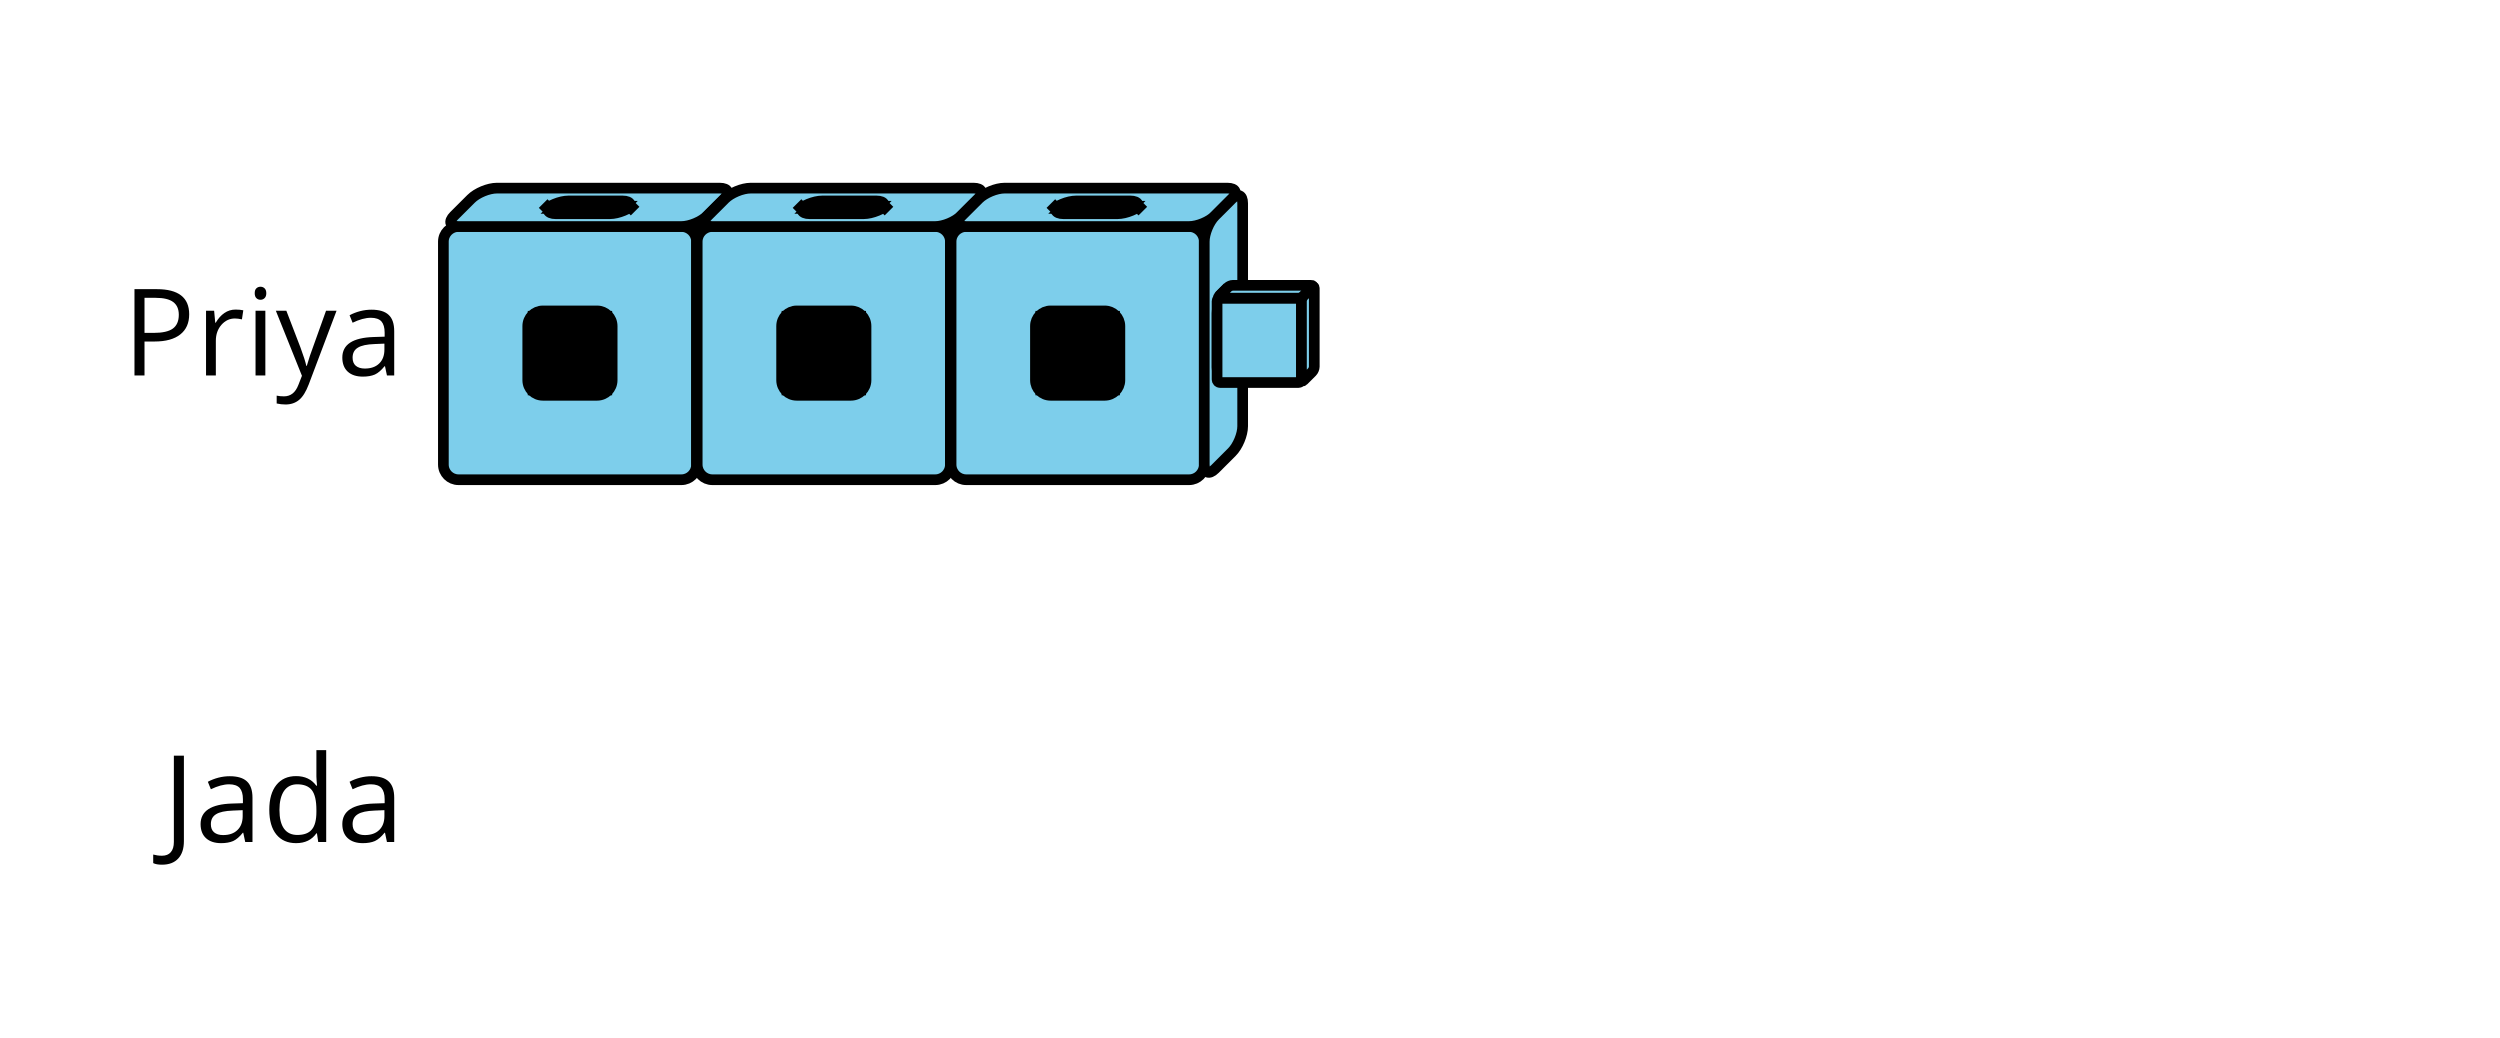 <?xml version='1.0' encoding='UTF-8'?>
<!-- This file was generated by dvisvgm 2.1.3 -->
<svg height='97.2pt' version='1.1' viewBox='-72 -72 234 97.2' width='234pt' xmlns='http://www.w3.org/2000/svg' xmlns:xlink='http://www.w3.org/1999/xlink'>
<defs>
<clipPath id='clip1'>
<path d='M-72 25.199V-72H162.004V25.199ZM162.004 -72'/>
</clipPath>
<clipPath clip-path='url(#clip1)' id='clip2'>
<path d='M-22.602 -35H-14.703V-42.898H-22.602Z'/>
</clipPath>
<clipPath clip-path='url(#clip1)' id='clip3'>
<path d='M-4.406 -37.395V-45.293L-5.606 -44.094V-36.195Z'/>
</clipPath>
<clipPath clip-path='url(#clip1)' id='clip4'>
<path d='M-20.207 -53.191H-12.309L-13.504 -51.996H-21.402Z'/>
</clipPath>
<clipPath clip-path='url(#clip1)' id='clip5'>
<path d='M1.16 -35H9.059V-42.898H1.16Z'/>
</clipPath>
<clipPath clip-path='url(#clip1)' id='clip6'>
<path d='M19.355 -37.395V-45.293L18.156 -44.094V-36.195Z'/>
</clipPath>
<clipPath clip-path='url(#clip1)' id='clip7'>
<path d='M3.555 -53.191H11.453L10.258 -51.996H2.356Z'/>
</clipPath>
<clipPath clip-path='url(#clip1)' id='clip8'>
<path d='M24.918 -35H32.82V-42.898H24.918Z'/>
</clipPath>
<clipPath clip-path='url(#clip1)' id='clip9'>
<path d='M43.113 -37.395V-45.293L41.918 -44.094V-36.195Z'/>
</clipPath>
<clipPath clip-path='url(#clip1)' id='clip10'>
<path d='M27.312 -53.191H35.215L34.016 -51.996H26.117Z'/>
</clipPath>
<path d='M-0.066 2.127C0.597 2.127 1.105 1.934 1.459 1.547C1.812 1.166 1.989 0.624 1.989 -0.077V-8.077H1.05V0C1.05 0.414 0.956 0.735 0.762 0.956C0.575 1.177 0.298 1.287 -0.066 1.287C-0.348 1.287 -0.624 1.249 -0.884 1.177V1.978C-0.685 2.077 -0.414 2.127 -0.066 2.127Z' id='g1-42'/>
<path d='M6.232 -5.724C6.232 -7.293 5.221 -8.077 3.204 -8.077H1.111V0H2.05V-3.177H3C4.039 -3.177 4.84 -3.398 5.392 -3.834C5.956 -4.276 6.232 -4.906 6.232 -5.724ZM2.05 -3.983V-7.265H3.099C3.84 -7.265 4.387 -7.133 4.735 -6.873S5.26 -6.215 5.26 -5.68C5.26 -5.088 5.072 -4.657 4.702 -4.387S3.729 -3.983 2.895 -3.983H2.05Z' id='g1-48'/>
<path d='M4.696 0H5.376V-4.133C5.376 -4.84 5.204 -5.354 4.851 -5.674C4.508 -5.994 3.972 -6.155 3.249 -6.155C2.89 -6.155 2.536 -6.111 2.177 -6.017C1.823 -5.923 1.497 -5.796 1.199 -5.635L1.481 -4.934C2.116 -5.243 2.691 -5.398 3.193 -5.398C3.641 -5.398 3.967 -5.282 4.177 -5.061C4.376 -4.829 4.481 -4.481 4.481 -4.006V-3.63L3.453 -3.597C1.497 -3.536 0.519 -2.895 0.519 -1.674C0.519 -1.105 0.691 -0.663 1.028 -0.354C1.37 -0.044 1.84 0.11 2.442 0.11C2.89 0.11 3.265 0.044 3.569 -0.088C3.867 -0.227 4.166 -0.481 4.47 -0.862H4.514L4.696 0ZM2.624 -0.646C2.265 -0.646 1.983 -0.735 1.779 -0.906C1.58 -1.077 1.481 -1.331 1.481 -1.663C1.481 -2.088 1.641 -2.398 1.967 -2.597C2.287 -2.801 2.812 -2.912 3.541 -2.939L4.459 -2.978V-2.431C4.459 -1.867 4.298 -1.431 3.967 -1.116C3.646 -0.801 3.193 -0.646 2.624 -0.646Z' id='g1-65'/>
<path d='M5.094 -0.812L5.215 0H5.961V-8.597H5.044V-6.133L5.066 -5.707L5.105 -5.271H5.033C4.597 -5.867 3.967 -6.166 3.144 -6.166C2.354 -6.166 1.74 -5.89 1.298 -5.337S0.635 -4.011 0.635 -3.011S0.856 -1.243 1.293 -0.702C1.735 -0.16 2.354 0.11 3.144 0.11C3.989 0.11 4.619 -0.199 5.044 -0.812H5.094ZM3.26 -0.657C2.713 -0.657 2.293 -0.856 2.011 -1.249S1.586 -2.227 1.586 -3C1.586 -3.762 1.729 -4.354 2.011 -4.773C2.298 -5.188 2.713 -5.398 3.249 -5.398C3.873 -5.398 4.332 -5.215 4.619 -4.851C4.901 -4.481 5.044 -3.867 5.044 -3.011V-2.818C5.044 -2.061 4.906 -1.508 4.619 -1.171C4.343 -0.829 3.884 -0.657 3.26 -0.657Z' id='g1-68'/>
<path d='M1.89 0V-6.055H0.972V0H1.89ZM0.895 -7.696C0.895 -7.492 0.945 -7.337 1.05 -7.238C1.155 -7.133 1.282 -7.083 1.436 -7.083C1.586 -7.083 1.713 -7.133 1.818 -7.238C1.923 -7.337 1.978 -7.492 1.978 -7.696S1.923 -8.055 1.818 -8.155S1.586 -8.304 1.436 -8.304C1.282 -8.304 1.155 -8.254 1.05 -8.155C0.945 -8.061 0.895 -7.906 0.895 -7.696Z' id='g1-73'/>
<path d='M3.735 -6.166C3.354 -6.166 3.006 -6.061 2.691 -5.845S2.105 -5.326 1.878 -4.934H1.834L1.729 -6.055H0.972V0H1.89V-3.249C1.89 -3.84 2.066 -4.337 2.409 -4.735C2.762 -5.133 3.177 -5.332 3.669 -5.332C3.862 -5.332 4.083 -5.304 4.332 -5.249L4.459 -6.099C4.243 -6.144 4.006 -6.166 3.735 -6.166Z' id='g1-82'/>
<path d='M0.011 -6.055L2.453 0.033L2.116 0.895C1.845 1.602 1.398 1.956 0.768 1.956C0.519 1.956 0.293 1.934 0.088 1.89V2.624C0.359 2.685 0.635 2.718 0.917 2.718C1.42 2.718 1.84 2.575 2.188 2.287C2.53 2.006 2.829 1.519 3.088 0.84L5.691 -6.055H4.707C3.862 -3.713 3.359 -2.315 3.204 -1.856C3.055 -1.403 2.956 -1.083 2.906 -0.895H2.862C2.79 -1.243 2.613 -1.812 2.32 -2.602L0.994 -6.055H0.011Z' id='g1-89'/>
</defs>
<g id='page1'>
<g transform='matrix(1 0 0 1 11.476 -18.858)'>
<use x='-72' xlink:href='#g1-48' y='-18'/>
<use x='-65.163' xlink:href='#g1-82' y='-18'/>
<use x='-60.529' xlink:href='#g1-73' y='-18'/>
<use x='-57.667' xlink:href='#g1-89' y='-18'/>
<use x='-51.954' xlink:href='#g1-65' y='-18'/>
</g>
<path clip-path='url(#clip1)' d='M-29.086 -27.098H-8.219C-7.438 -27.098 -6.801 -27.734 -6.801 -28.516V-49.383C-6.801 -50.164 -7.438 -50.797 -8.219 -50.797H-29.086C-29.867 -50.797 -30.5 -50.164 -30.5 -49.383V-28.516C-30.5 -27.734 -29.867 -27.098 -29.086 -27.098Z' fill='#7dceeb'/>
<path clip-path='url(#clip1)' d='M-29.086 -27.098H-8.219C-7.438 -27.098 -6.801 -27.734 -6.801 -28.516V-49.383C-6.801 -50.164 -7.438 -50.797 -8.219 -50.797H-29.086C-29.867 -50.797 -30.5 -50.164 -30.5 -49.383V-28.516C-30.5 -27.734 -29.867 -27.098 -29.086 -27.098Z' fill='none' stroke='#000000' stroke-linejoin='bevel' stroke-miterlimit='10.037' stroke-width='1'/>
<path clip-path='url(#clip1)' d='M-25.492 -54.391H-4.625C-3.844 -54.391 -3.656 -53.941 -4.211 -53.387L-5.801 -51.801C-6.352 -51.246 -7.438 -50.797 -8.219 -50.797H-29.086C-29.867 -50.797 -30.055 -51.246 -29.5 -51.801L-27.91 -53.387C-27.359 -53.941 -26.273 -54.391 -25.492 -54.391Z' fill='#7dceeb'/>
<path clip-path='url(#clip1)' d='M-25.492 -54.391H-4.625C-3.844 -54.391 -3.656 -53.941 -4.211 -53.387L-5.801 -51.801C-6.352 -51.246 -7.438 -50.797 -8.219 -50.797H-29.086C-29.867 -50.797 -30.055 -51.246 -29.5 -51.801L-27.91 -53.387C-27.359 -53.941 -26.273 -54.391 -25.492 -54.391Z' fill='none' stroke='#000000' stroke-linejoin='bevel' stroke-miterlimit='10.037' stroke-width='1'/>
<path clip-path='url(#clip1)' d='M-3.211 -32.109V-52.973C-3.211 -53.758 -3.656 -53.941 -4.211 -53.387L-5.801 -51.801C-6.352 -51.246 -6.801 -50.164 -6.801 -49.383V-28.516C-6.801 -27.734 -6.352 -27.547 -5.801 -28.102L-4.211 -29.688C-3.656 -30.242 -3.211 -31.324 -3.211 -32.109Z' fill='#7dceeb'/>
<path clip-path='url(#clip1)' d='M-3.211 -32.109V-52.973C-3.211 -53.758 -3.656 -53.941 -4.211 -53.387L-5.801 -51.801C-6.352 -51.246 -6.801 -50.164 -6.801 -49.383V-28.516C-6.801 -27.734 -6.352 -27.547 -5.801 -28.102L-4.211 -29.688C-3.656 -30.242 -3.211 -31.324 -3.211 -32.109Z' fill='none' stroke='#000000' stroke-linejoin='bevel' stroke-miterlimit='10.037' stroke-width='1'/>
<path clip-path='url(#clip1)' d='M-21.184 -35H-16.117C-15.336 -35 -14.703 -35.633 -14.703 -36.414V-41.48C-14.703 -42.262 -15.336 -42.898 -16.117 -42.898H-21.184C-21.969 -42.898 -22.602 -42.262 -22.602 -41.48V-36.414C-22.602 -35.633 -21.969 -35 -21.184 -35Z' fill='#0095c8'/>
<path clip-path='url(#clip1)' d='M-21.184 -35H-16.117C-15.336 -35 -14.703 -35.633 -14.703 -36.414V-41.48C-14.703 -42.262 -15.336 -42.898 -16.117 -42.898H-21.184C-21.969 -42.898 -22.602 -42.262 -22.602 -41.48V-36.414C-22.602 -35.633 -21.969 -35 -21.184 -35Z' fill='none' stroke='#000000' stroke-linejoin='bevel' stroke-miterlimit='10.037' stroke-width='1'/>
<path clip-path='url(#clip1)' d='M-4.406 -38.809V-43.875C-4.406 -44.66 -4.856 -44.844 -5.41 -44.289L-4.602 -45.098C-5.156 -44.543 -5.606 -43.461 -5.606 -42.68V-37.613C-5.606 -36.832 -5.156 -36.645 -4.602 -37.199L-5.41 -36.391C-4.856 -36.945 -4.406 -38.027 -4.406 -38.809Z' fill='#0095c8'/>
<path clip-path='url(#clip1)' d='M-4.406 -38.809V-43.875C-4.406 -44.66 -4.856 -44.844 -5.41 -44.289L-4.602 -45.098C-5.156 -44.543 -5.606 -43.461 -5.606 -42.68V-37.613C-5.606 -36.832 -5.156 -36.645 -4.602 -37.199L-5.41 -36.391C-4.856 -36.945 -4.406 -38.027 -4.406 -38.809Z' fill='none' stroke='#000000' stroke-linejoin='bevel' stroke-miterlimit='10.037' stroke-width='1'/>
<path clip-path='url(#clip2)' d='M-22.602 -35L-21.402 -36.195M-21.402 -44.094V-36.195M-13.504 -36.195H-21.402' fill='none' stroke='#000000' stroke-linejoin='bevel' stroke-miterlimit='10.037' stroke-width='1'/>
<path clip-path='url(#clip3)' d='M-12.309 -37.395H-4.406' fill='none' stroke='#000000' stroke-linejoin='bevel' stroke-miterlimit='10.037' stroke-width='1'/>
<path clip-path='url(#clip1)' d='M-18.789 -53.191H-13.723C-12.941 -53.191 -12.754 -52.746 -13.309 -52.191L-12.504 -52.996C-13.055 -52.445 -14.141 -51.996 -14.922 -51.996H-19.988C-20.77 -51.996 -20.957 -52.445 -20.402 -52.996L-21.211 -52.191C-20.656 -52.746 -19.574 -53.191 -18.789 -53.191Z' fill='#0095c8'/>
<path clip-path='url(#clip1)' d='M-18.789 -53.191H-13.723C-12.941 -53.191 -12.754 -52.746 -13.309 -52.191L-12.504 -52.996C-13.055 -52.445 -14.141 -51.996 -14.922 -51.996H-19.988C-20.77 -51.996 -20.957 -52.445 -20.402 -52.996L-21.211 -52.191C-20.656 -52.746 -19.574 -53.191 -18.789 -53.191Z' fill='none' stroke='#000000' stroke-linejoin='bevel' stroke-miterlimit='10.037' stroke-width='1'/>
<path clip-path='url(#clip4)' d='M-20.207 -53.191V-45.293' fill='none' stroke='#000000' stroke-linejoin='bevel' stroke-miterlimit='10.037' stroke-width='1'/>
<path clip-path='url(#clip1)' d='M-5.606 -36.48V-43.812C-5.606 -43.969 -5.477 -44.094 -5.32 -44.094H2.012C2.168 -44.094 2.297 -43.969 2.297 -43.812V-36.48C2.297 -36.324 2.168 -36.195 2.012 -36.195H-5.32C-5.477 -36.195 -5.606 -36.324 -5.606 -36.48Z' fill='#7dceeb'/>
<path clip-path='url(#clip1)' d='M-5.606 -36.48V-43.812C-5.606 -43.969 -5.477 -44.094 -5.32 -44.094H2.012C2.168 -44.094 2.297 -43.969 2.297 -43.812V-36.48C2.297 -36.324 2.168 -36.195 2.012 -36.195H-5.32C-5.477 -36.195 -5.606 -36.324 -5.606 -36.48Z' fill='none' stroke='#000000' stroke-linejoin='bevel' stroke-miterlimit='10.037' stroke-width='1'/>
<path clip-path='url(#clip1)' d='M-4.606 -45.094L-5.402 -44.297C-5.516 -44.184 -5.477 -44.094 -5.32 -44.094H2.012C2.168 -44.094 2.387 -44.184 2.496 -44.297L3.293 -45.094C3.402 -45.203 3.367 -45.293 3.211 -45.293H-4.125C-4.281 -45.293 -4.496 -45.203 -4.606 -45.094Z' fill='#7dceeb'/>
<path clip-path='url(#clip1)' d='M-4.606 -45.094L-5.402 -44.297C-5.516 -44.184 -5.477 -44.094 -5.32 -44.094H2.012C2.168 -44.094 2.387 -44.184 2.496 -44.297L3.293 -45.094C3.402 -45.203 3.367 -45.293 3.211 -45.293H-4.125C-4.281 -45.293 -4.496 -45.203 -4.606 -45.094Z' fill='none' stroke='#000000' stroke-linejoin='bevel' stroke-miterlimit='10.037' stroke-width='1'/>
<path clip-path='url(#clip1)' d='M3.492 -37.676V-45.008C3.492 -45.168 3.402 -45.203 3.293 -45.094L2.496 -44.297C2.387 -44.184 2.297 -43.969 2.297 -43.812V-36.48C2.297 -36.324 2.387 -36.285 2.496 -36.395L3.293 -37.191C3.402 -37.305 3.492 -37.52 3.492 -37.676Z' fill='#7dceeb'/>
<path clip-path='url(#clip1)' d='M3.492 -37.676V-45.008C3.492 -45.168 3.402 -45.203 3.293 -45.094L2.496 -44.297C2.387 -44.184 2.297 -43.969 2.297 -43.812V-36.48C2.297 -36.324 2.387 -36.285 2.496 -36.395L3.293 -37.191C3.402 -37.305 3.492 -37.52 3.492 -37.676Z' fill='none' stroke='#000000' stroke-linejoin='bevel' stroke-miterlimit='10.037' stroke-width='1'/>
<path clip-path='url(#clip1)' d='M-5.324 -27.098H15.543C16.324 -27.098 16.957 -27.734 16.957 -28.516V-49.383C16.957 -50.164 16.324 -50.797 15.543 -50.797H-5.324C-6.106 -50.797 -6.742 -50.164 -6.742 -49.383V-28.516C-6.742 -27.734 -6.106 -27.098 -5.324 -27.098Z' fill='#7dceeb'/>
<path clip-path='url(#clip1)' d='M-5.324 -27.098H15.543C16.324 -27.098 16.957 -27.734 16.957 -28.516V-49.383C16.957 -50.164 16.324 -50.797 15.543 -50.797H-5.324C-6.106 -50.797 -6.742 -50.164 -6.742 -49.383V-28.516C-6.742 -27.734 -6.106 -27.098 -5.324 -27.098Z' fill='none' stroke='#000000' stroke-linejoin='bevel' stroke-miterlimit='10.037' stroke-width='1'/>
<path clip-path='url(#clip1)' d='M-1.73 -54.391H19.133C19.918 -54.391 20.102 -53.941 19.551 -53.387L17.961 -51.801C17.406 -51.246 16.324 -50.797 15.543 -50.797H-5.324C-6.106 -50.797 -6.293 -51.246 -5.738 -51.801L-4.152 -53.387C-3.598 -53.941 -2.516 -54.391 -1.73 -54.391Z' fill='#7dceeb'/>
<path clip-path='url(#clip1)' d='M-1.73 -54.391H19.133C19.918 -54.391 20.102 -53.941 19.551 -53.387L17.961 -51.801C17.406 -51.246 16.324 -50.797 15.543 -50.797H-5.324C-6.106 -50.797 -6.293 -51.246 -5.738 -51.801L-4.152 -53.387C-3.598 -53.941 -2.516 -54.391 -1.73 -54.391Z' fill='none' stroke='#000000' stroke-linejoin='bevel' stroke-miterlimit='10.037' stroke-width='1'/>
<path clip-path='url(#clip1)' d='M20.551 -32.109V-52.973C20.551 -53.758 20.102 -53.941 19.551 -53.387L17.961 -51.801C17.406 -51.246 16.957 -50.164 16.957 -49.383V-28.516C16.957 -27.734 17.406 -27.547 17.961 -28.102L19.551 -29.688C20.102 -30.242 20.551 -31.324 20.551 -32.109Z' fill='#7dceeb'/>
<path clip-path='url(#clip1)' d='M20.551 -32.109V-52.973C20.551 -53.758 20.102 -53.941 19.551 -53.387L17.961 -51.801C17.406 -51.246 16.957 -50.164 16.957 -49.383V-28.516C16.957 -27.734 17.406 -27.547 17.961 -28.102L19.551 -29.688C20.102 -30.242 20.551 -31.324 20.551 -32.109Z' fill='none' stroke='#000000' stroke-linejoin='bevel' stroke-miterlimit='10.037' stroke-width='1'/>
<path clip-path='url(#clip1)' d='M2.574 -35H7.641C8.426 -35 9.059 -35.633 9.059 -36.414V-41.48C9.059 -42.262 8.426 -42.898 7.641 -42.898H2.574C1.793 -42.898 1.16 -42.262 1.16 -41.48V-36.414C1.16 -35.633 1.793 -35 2.574 -35Z' fill='#0095c8'/>
<path clip-path='url(#clip1)' d='M2.574 -35H7.641C8.426 -35 9.059 -35.633 9.059 -36.414V-41.48C9.059 -42.262 8.426 -42.898 7.641 -42.898H2.574C1.793 -42.898 1.16 -42.262 1.16 -41.48V-36.414C1.16 -35.633 1.793 -35 2.574 -35Z' fill='none' stroke='#000000' stroke-linejoin='bevel' stroke-miterlimit='10.037' stroke-width='1'/>
<path clip-path='url(#clip1)' d='M19.355 -38.809V-43.875C19.355 -44.66 18.906 -44.844 18.352 -44.289L19.16 -45.098C18.605 -44.543 18.156 -43.461 18.156 -42.68V-37.613C18.156 -36.832 18.605 -36.645 19.16 -37.199L18.352 -36.391C18.906 -36.945 19.355 -38.027 19.355 -38.809Z' fill='#0095c8'/>
<path clip-path='url(#clip1)' d='M19.355 -38.809V-43.875C19.355 -44.66 18.906 -44.844 18.352 -44.289L19.16 -45.098C18.605 -44.543 18.156 -43.461 18.156 -42.68V-37.613C18.156 -36.832 18.605 -36.645 19.16 -37.199L18.352 -36.391C18.906 -36.945 19.355 -38.027 19.355 -38.809Z' fill='none' stroke='#000000' stroke-linejoin='bevel' stroke-miterlimit='10.037' stroke-width='1'/>
<path clip-path='url(#clip5)' d='M1.16 -35L2.356 -36.195M2.356 -44.094V-36.195M10.258 -36.195H2.356' fill='none' stroke='#000000' stroke-linejoin='bevel' stroke-miterlimit='10.037' stroke-width='1'/>
<path clip-path='url(#clip6)' d='M11.453 -37.395H19.355' fill='none' stroke='#000000' stroke-linejoin='bevel' stroke-miterlimit='10.037' stroke-width='1'/>
<path clip-path='url(#clip1)' d='M4.973 -53.191H10.035C10.82 -53.191 11.004 -52.746 10.453 -52.191L11.258 -52.996C10.703 -52.445 9.621 -51.996 8.84 -51.996H3.773C2.992 -51.996 2.805 -52.445 3.359 -52.996L2.551 -52.191C3.106 -52.746 4.188 -53.191 4.973 -53.191Z' fill='#0095c8'/>
<path clip-path='url(#clip1)' d='M4.973 -53.191H10.035C10.82 -53.191 11.004 -52.746 10.453 -52.191L11.258 -52.996C10.703 -52.445 9.621 -51.996 8.84 -51.996H3.773C2.992 -51.996 2.805 -52.445 3.359 -52.996L2.551 -52.191C3.106 -52.746 4.188 -53.191 4.973 -53.191Z' fill='none' stroke='#000000' stroke-linejoin='bevel' stroke-miterlimit='10.037' stroke-width='1'/>
<path clip-path='url(#clip7)' d='M3.555 -53.191V-45.293' fill='none' stroke='#000000' stroke-linejoin='bevel' stroke-miterlimit='10.037' stroke-width='1'/>
<path clip-path='url(#clip1)' d='M18.156 -36.48V-43.812C18.156 -43.969 18.285 -44.094 18.441 -44.094H25.773C25.93 -44.094 26.055 -43.969 26.055 -43.812V-36.48C26.055 -36.324 25.93 -36.195 25.773 -36.195H18.441C18.285 -36.195 18.156 -36.324 18.156 -36.48Z' fill='#7dceeb'/>
<path clip-path='url(#clip1)' d='M18.156 -36.48V-43.812C18.156 -43.969 18.285 -44.094 18.441 -44.094H25.773C25.93 -44.094 26.055 -43.969 26.055 -43.812V-36.48C26.055 -36.324 25.93 -36.195 25.773 -36.195H18.441C18.285 -36.195 18.156 -36.324 18.156 -36.48Z' fill='none' stroke='#000000' stroke-linejoin='bevel' stroke-miterlimit='10.037' stroke-width='1'/>
<path clip-path='url(#clip1)' d='M19.152 -45.094L18.355 -44.297C18.246 -44.184 18.285 -44.094 18.441 -44.094H25.773C25.93 -44.094 26.145 -44.184 26.258 -44.297L27.055 -45.094C27.164 -45.203 27.129 -45.293 26.969 -45.293H19.637C19.48 -45.293 19.266 -45.203 19.152 -45.094Z' fill='#7dceeb'/>
<path clip-path='url(#clip1)' d='M19.152 -45.094L18.355 -44.297C18.246 -44.184 18.285 -44.094 18.441 -44.094H25.773C25.93 -44.094 26.145 -44.184 26.258 -44.297L27.055 -45.094C27.164 -45.203 27.129 -45.293 26.969 -45.293H19.637C19.48 -45.293 19.266 -45.203 19.152 -45.094Z' fill='none' stroke='#000000' stroke-linejoin='bevel' stroke-miterlimit='10.037' stroke-width='1'/>
<path clip-path='url(#clip1)' d='M27.254 -37.676V-45.008C27.254 -45.168 27.164 -45.203 27.055 -45.094L26.258 -44.297C26.145 -44.184 26.055 -43.969 26.055 -43.812V-36.48C26.055 -36.324 26.145 -36.285 26.258 -36.395L27.055 -37.191C27.164 -37.305 27.254 -37.52 27.254 -37.676Z' fill='#7dceeb'/>
<path clip-path='url(#clip1)' d='M27.254 -37.676V-45.008C27.254 -45.168 27.164 -45.203 27.055 -45.094L26.258 -44.297C26.145 -44.184 26.055 -43.969 26.055 -43.812V-36.48C26.055 -36.324 26.145 -36.285 26.258 -36.395L27.055 -37.191C27.164 -37.305 27.254 -37.52 27.254 -37.676Z' fill='none' stroke='#000000' stroke-linejoin='bevel' stroke-miterlimit='10.037' stroke-width='1'/>
<path clip-path='url(#clip1)' d='M18.438 -27.098H39.301C40.086 -27.098 40.719 -27.734 40.719 -28.516V-49.383C40.719 -50.164 40.086 -50.797 39.301 -50.797H18.438C17.652 -50.797 17.02 -50.164 17.02 -49.383V-28.516C17.02 -27.734 17.652 -27.098 18.438 -27.098Z' fill='#7dceeb'/>
<path clip-path='url(#clip1)' d='M18.438 -27.098H39.301C40.086 -27.098 40.719 -27.734 40.719 -28.516V-49.383C40.719 -50.164 40.086 -50.797 39.301 -50.797H18.438C17.652 -50.797 17.02 -50.164 17.02 -49.383V-28.516C17.02 -27.734 17.652 -27.098 18.438 -27.098Z' fill='none' stroke='#000000' stroke-linejoin='bevel' stroke-miterlimit='10.037' stroke-width='1'/>
<path clip-path='url(#clip1)' d='M22.027 -54.391H42.895C43.676 -54.391 43.863 -53.941 43.309 -53.387L41.723 -51.801C41.168 -51.246 40.086 -50.797 39.301 -50.797H18.438C17.652 -50.797 17.469 -51.246 18.02 -51.801L19.609 -53.387C20.164 -53.941 21.246 -54.391 22.027 -54.391Z' fill='#7dceeb'/>
<path clip-path='url(#clip1)' d='M22.027 -54.391H42.895C43.676 -54.391 43.863 -53.941 43.309 -53.387L41.723 -51.801C41.168 -51.246 40.086 -50.797 39.301 -50.797H18.438C17.652 -50.797 17.469 -51.246 18.02 -51.801L19.609 -53.387C20.164 -53.941 21.246 -54.391 22.027 -54.391Z' fill='none' stroke='#000000' stroke-linejoin='bevel' stroke-miterlimit='10.037' stroke-width='1'/>
<path clip-path='url(#clip1)' d='M44.313 -32.109V-52.973C44.313 -53.758 43.863 -53.941 43.309 -53.387L41.723 -51.801C41.168 -51.246 40.719 -50.164 40.719 -49.383V-28.516C40.719 -27.734 41.168 -27.547 41.723 -28.102L43.309 -29.688C43.863 -30.242 44.313 -31.324 44.313 -32.109Z' fill='#7dceeb'/>
<path clip-path='url(#clip1)' d='M44.313 -32.109V-52.973C44.313 -53.758 43.863 -53.941 43.309 -53.387L41.723 -51.801C41.168 -51.246 40.719 -50.164 40.719 -49.383V-28.516C40.719 -27.734 41.168 -27.547 41.723 -28.102L43.309 -29.688C43.863 -30.242 44.313 -31.324 44.313 -32.109Z' fill='none' stroke='#000000' stroke-linejoin='bevel' stroke-miterlimit='10.037' stroke-width='1'/>
<path clip-path='url(#clip1)' d='M26.336 -35H31.402C32.184 -35 32.82 -35.633 32.82 -36.414V-41.48C32.82 -42.262 32.184 -42.898 31.402 -42.898H26.336C25.555 -42.898 24.918 -42.262 24.918 -41.48V-36.414C24.918 -35.633 25.555 -35 26.336 -35Z' fill='#0095c8'/>
<path clip-path='url(#clip1)' d='M26.336 -35H31.402C32.184 -35 32.82 -35.633 32.82 -36.414V-41.48C32.82 -42.262 32.184 -42.898 31.402 -42.898H26.336C25.555 -42.898 24.918 -42.262 24.918 -41.48V-36.414C24.918 -35.633 25.555 -35 26.336 -35Z' fill='none' stroke='#000000' stroke-linejoin='bevel' stroke-miterlimit='10.037' stroke-width='1'/>
<path clip-path='url(#clip1)' d='M43.113 -38.809V-43.875C43.113 -44.66 42.664 -44.844 42.113 -44.289L42.918 -45.098C42.367 -44.543 41.918 -43.461 41.918 -42.68V-37.613C41.918 -36.832 42.367 -36.645 42.918 -37.199L42.113 -36.391C42.664 -36.945 43.113 -38.027 43.113 -38.809Z' fill='#0095c8'/>
<path clip-path='url(#clip1)' d='M43.113 -38.809V-43.875C43.113 -44.66 42.664 -44.844 42.113 -44.289L42.918 -45.098C42.367 -44.543 41.918 -43.461 41.918 -42.68V-37.613C41.918 -36.832 42.367 -36.645 42.918 -37.199L42.113 -36.391C42.664 -36.945 43.113 -38.027 43.113 -38.809Z' fill='none' stroke='#000000' stroke-linejoin='bevel' stroke-miterlimit='10.037' stroke-width='1'/>
<path clip-path='url(#clip8)' d='M24.918 -35L26.117 -36.195M26.117 -44.094V-36.195M34.016 -36.195H26.117' fill='none' stroke='#000000' stroke-linejoin='bevel' stroke-miterlimit='10.037' stroke-width='1'/>
<path clip-path='url(#clip9)' d='M35.215 -37.395H43.113' fill='none' stroke='#000000' stroke-linejoin='bevel' stroke-miterlimit='10.037' stroke-width='1'/>
<path clip-path='url(#clip1)' d='M28.73 -53.191H33.797C34.578 -53.191 34.766 -52.746 34.211 -52.191L35.02 -52.996C34.465 -52.445 33.383 -51.996 32.598 -51.996H27.535C26.75 -51.996 26.566 -52.445 27.117 -52.996L26.312 -52.191C26.867 -52.746 27.949 -53.191 28.73 -53.191Z' fill='#0095c8'/>
<path clip-path='url(#clip1)' d='M28.73 -53.191H33.797C34.578 -53.191 34.766 -52.746 34.211 -52.191L35.02 -52.996C34.465 -52.445 33.383 -51.996 32.598 -51.996H27.535C26.75 -51.996 26.566 -52.445 27.117 -52.996L26.312 -52.191C26.867 -52.746 27.949 -53.191 28.73 -53.191Z' fill='none' stroke='#000000' stroke-linejoin='bevel' stroke-miterlimit='10.037' stroke-width='1'/>
<path clip-path='url(#clip10)' d='M27.312 -53.191V-45.293' fill='none' stroke='#000000' stroke-linejoin='bevel' stroke-miterlimit='10.037' stroke-width='1'/>
<path clip-path='url(#clip1)' d='M41.918 -36.48V-43.812C41.918 -43.969 42.043 -44.094 42.199 -44.094H49.535C49.691 -44.094 49.816 -43.969 49.816 -43.812V-36.48C49.816 -36.324 49.691 -36.195 49.535 -36.195H42.199C42.043 -36.195 41.918 -36.324 41.918 -36.48Z' fill='#7dceeb'/>
<path clip-path='url(#clip1)' d='M41.918 -36.48V-43.812C41.918 -43.969 42.043 -44.094 42.199 -44.094H49.535C49.691 -44.094 49.816 -43.969 49.816 -43.812V-36.48C49.816 -36.324 49.691 -36.195 49.535 -36.195H42.199C42.043 -36.195 41.918 -36.324 41.918 -36.48Z' fill='none' stroke='#000000' stroke-linejoin='bevel' stroke-miterlimit='10.037' stroke-width='1'/>
<path clip-path='url(#clip1)' d='M42.914 -45.094L42.117 -44.297C42.008 -44.184 42.043 -44.094 42.199 -44.094H49.535C49.691 -44.094 49.906 -44.184 50.016 -44.297L50.813 -45.094C50.926 -45.203 50.887 -45.293 50.73 -45.293H43.398C43.242 -45.293 43.023 -45.203 42.914 -45.094Z' fill='#7dceeb'/>
<path clip-path='url(#clip1)' d='M42.914 -45.094L42.117 -44.297C42.008 -44.184 42.043 -44.094 42.199 -44.094H49.535C49.691 -44.094 49.906 -44.184 50.016 -44.297L50.813 -45.094C50.926 -45.203 50.887 -45.293 50.73 -45.293H43.398C43.242 -45.293 43.023 -45.203 42.914 -45.094Z' fill='none' stroke='#000000' stroke-linejoin='bevel' stroke-miterlimit='10.037' stroke-width='1'/>
<path clip-path='url(#clip1)' d='M51.016 -37.676V-45.008C51.016 -45.168 50.926 -45.203 50.813 -45.094L50.016 -44.297C49.906 -44.184 49.816 -43.969 49.816 -43.812V-36.48C49.816 -36.324 49.906 -36.285 50.016 -36.395L50.813 -37.191C50.926 -37.305 51.016 -37.52 51.016 -37.676Z' fill='#7dceeb'/>
<path clip-path='url(#clip1)' d='M51.016 -37.676V-45.008C51.016 -45.168 50.926 -45.203 50.813 -45.094L50.016 -44.297C49.906 -44.184 49.816 -43.969 49.816 -43.812V-36.48C49.816 -36.324 49.906 -36.285 50.016 -36.395L50.813 -37.191C50.926 -37.305 51.016 -37.52 51.016 -37.676Z' fill='none' stroke='#000000' stroke-linejoin='bevel' stroke-miterlimit='10.037' stroke-width='1'/>
<g transform='matrix(1 0 0 1 15.224 24.809)'>
<use x='-72' xlink:href='#g1-42' y='-18'/>
<use x='-68.968' xlink:href='#g1-65' y='-18'/>
<use x='-62.653' xlink:href='#g1-68' y='-18'/>
<use x='-55.702' xlink:href='#g1-65' y='-18'/>
</g>
</g>
</svg>